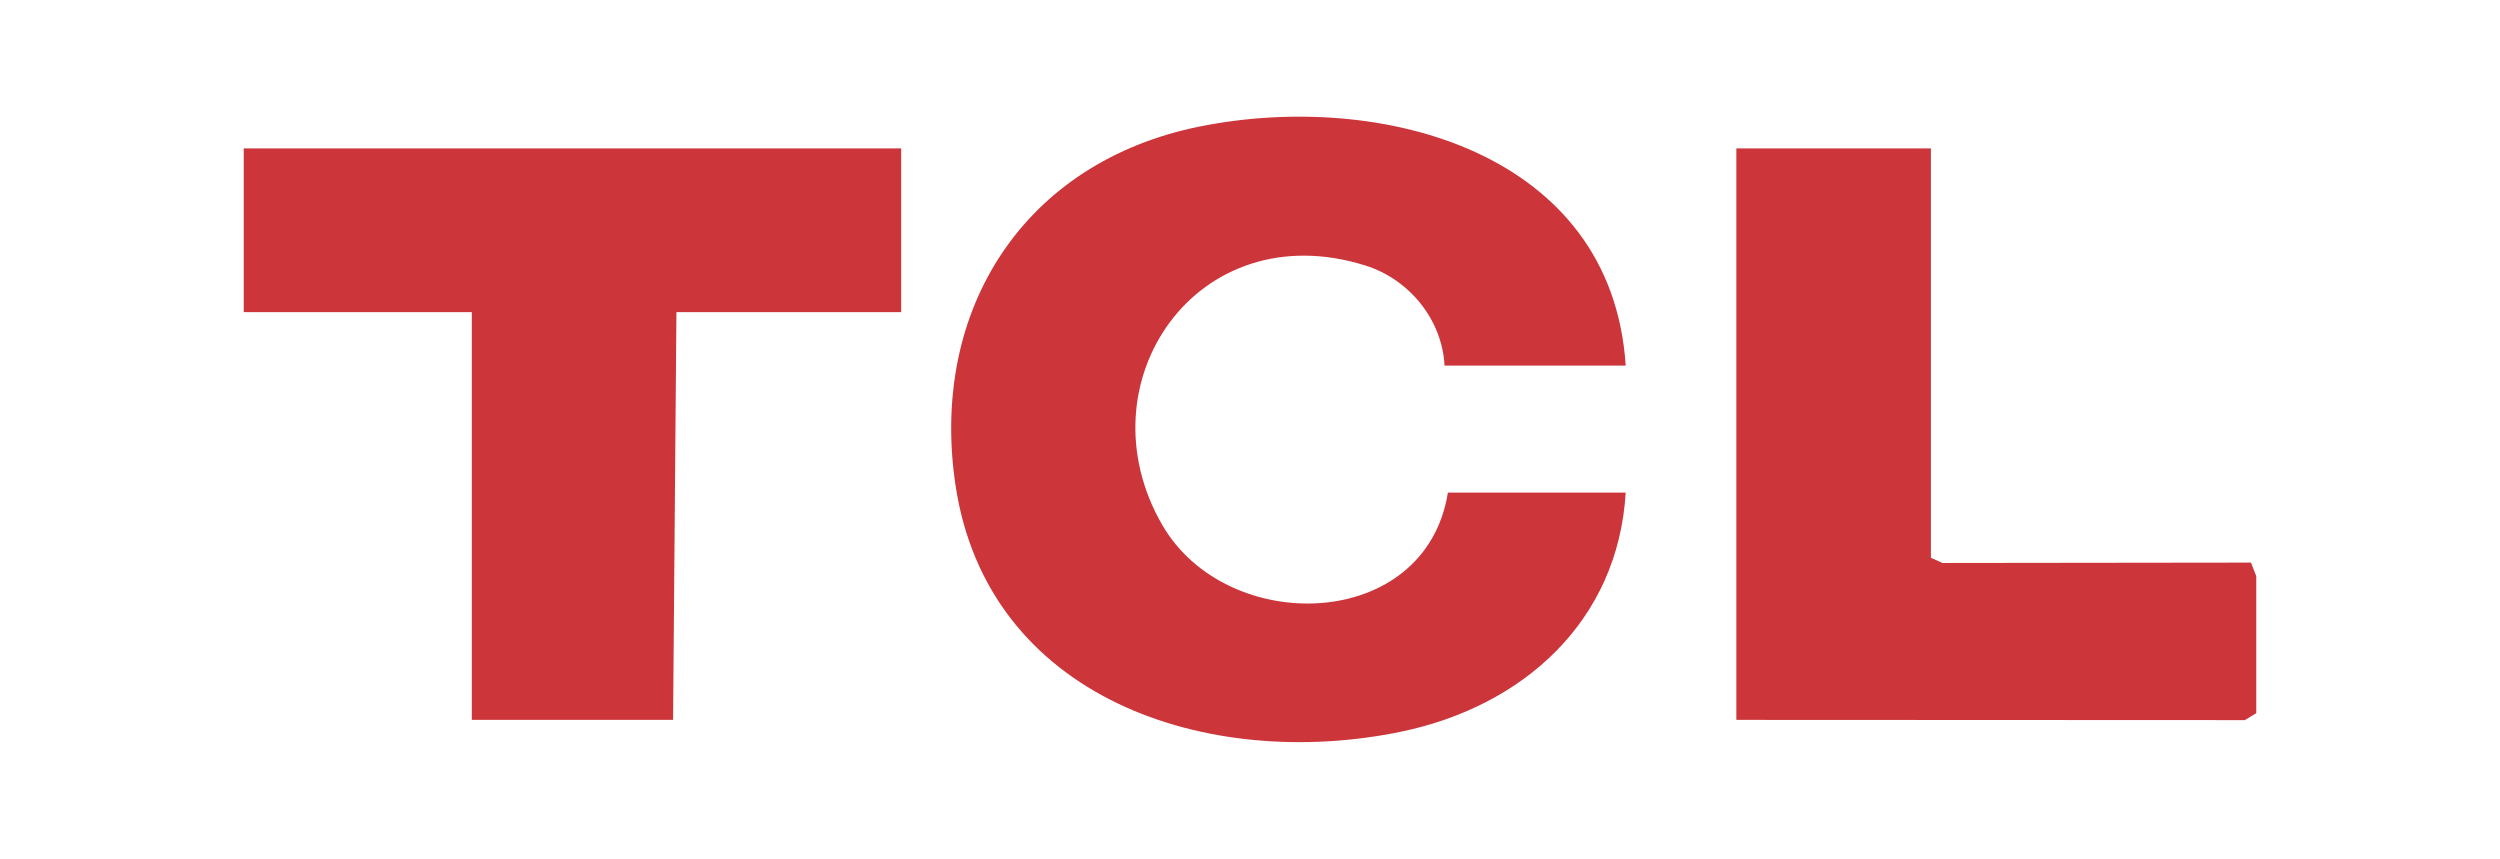 <?xml version="1.0" encoding="UTF-8"?>
<svg id="Layer_2" data-name="Layer 2" xmlns="http://www.w3.org/2000/svg" viewBox="0 0 3634.22 1248.49">
  <defs>
    <style>
      .cls-1 {
        fill: none;
      }

      .cls-2 {
        fill: #cc353a;
      }
    </style>
  </defs>
  <g id="Capa_1" data-name="Capa 1">
    <rect class="cls-1" y="0" width="3634.22" height="1248.49"/>
    <g id="BAtJCC.tif">
      <g>
        <polygon class="cls-2" points="3279.9 1036.77 3263.3 1046.82 2524.12 1046.49 2524.12 215.72 2806.93 215.72 2806.93 810.86 2823.75 818.39 3272.26 817.85 3279.9 837.58 3279.9 1036.77"/>
        <path class="cls-2" d="M2363.22,531.51h-263.3c-3.48-66.97-51.33-125.47-114.87-145.47-244.88-77.05-414.86,170.7-295.52,377.04,93.97,162.49,382.7,155.94,415.27-46.96h258.43c-11.12,187.01-149.04,310.76-326.52,347.53-279.77,57.97-602.3-47.23-648.01-360.34-37.13-254.36,100.8-468.09,355.12-519.35,263.5-53.1,599.22,36.47,619.42,347.53Z"/>
        <polygon class="cls-2" points="1310.01 215.72 1310.01 453.78 983.32 453.78 978.44 1046.49 685.88 1046.49 685.88 453.78 354.32 453.78 354.32 215.72 1310.01 215.72"/>
      </g>
    </g>
  </g>
</svg>